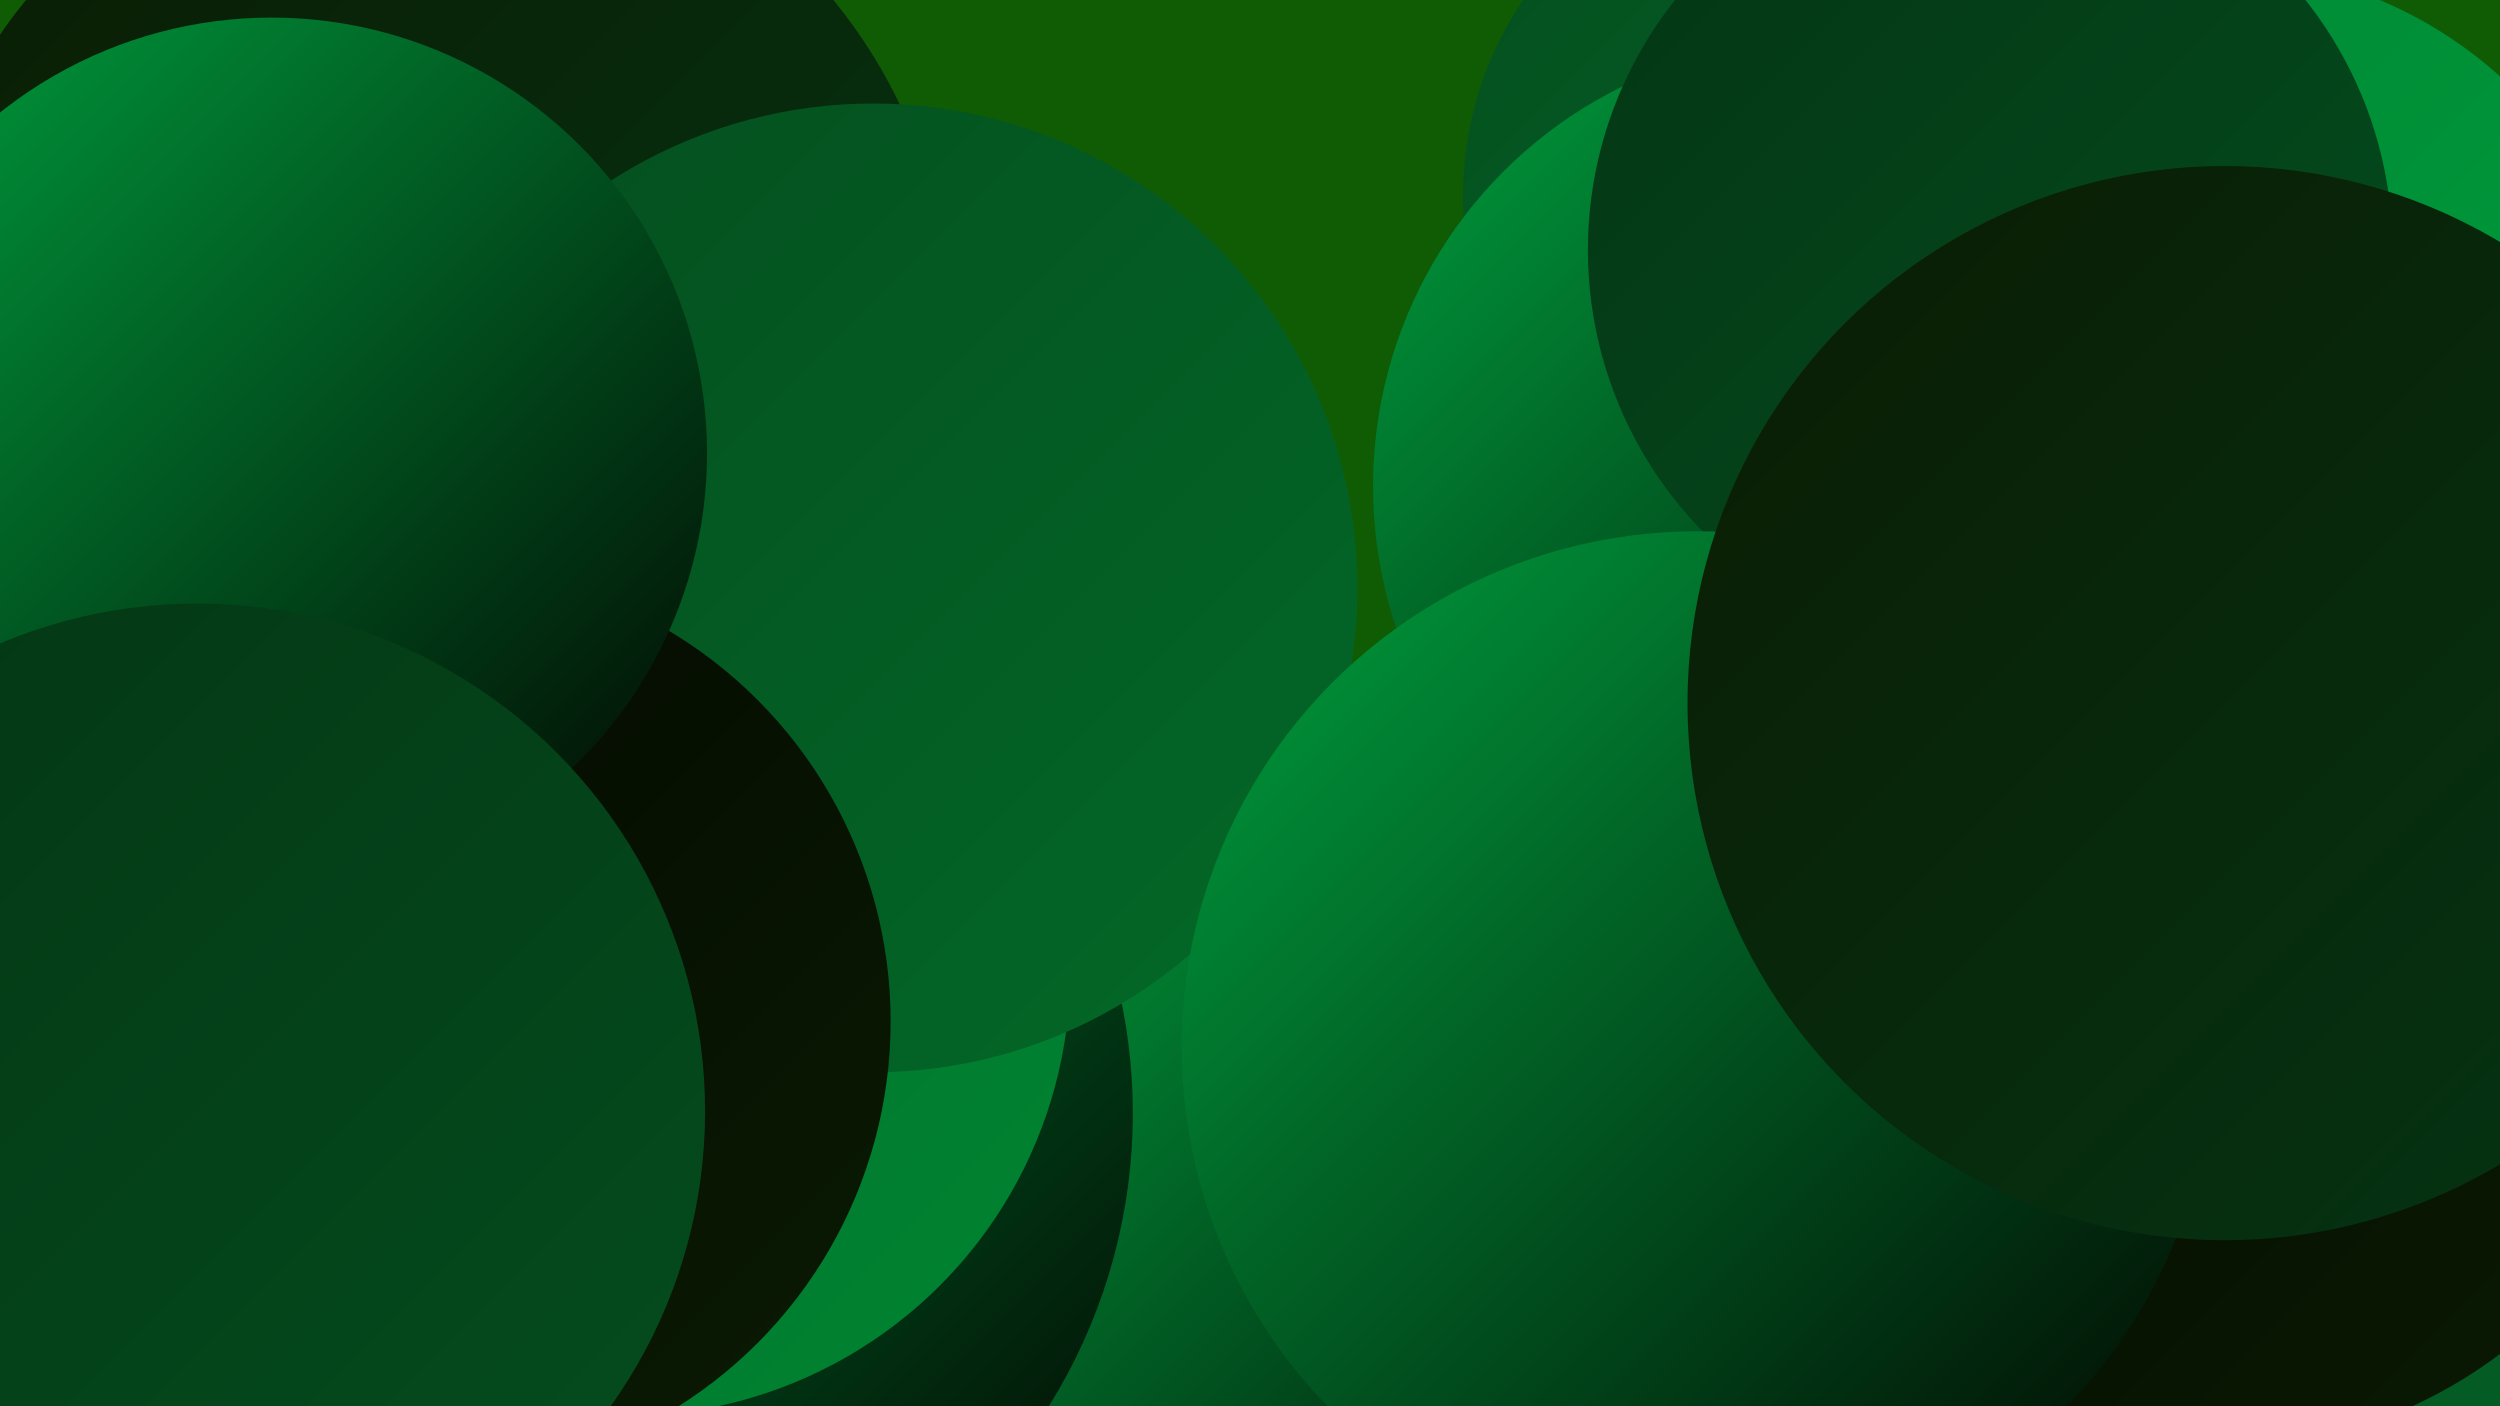 <?xml version="1.0" encoding="UTF-8"?><svg width="1280" height="720" xmlns="http://www.w3.org/2000/svg"><defs><linearGradient id="grad0" x1="0%" y1="0%" x2="100%" y2="100%"><stop offset="0%" style="stop-color:#020500;stop-opacity:1" /><stop offset="100%" style="stop-color:#0b1c03;stop-opacity:1" /></linearGradient><linearGradient id="grad1" x1="0%" y1="0%" x2="100%" y2="100%"><stop offset="0%" style="stop-color:#0b1c03;stop-opacity:1" /><stop offset="100%" style="stop-color:#043514;stop-opacity:1" /></linearGradient><linearGradient id="grad2" x1="0%" y1="0%" x2="100%" y2="100%"><stop offset="0%" style="stop-color:#043514;stop-opacity:1" /><stop offset="100%" style="stop-color:#044e1e;stop-opacity:1" /></linearGradient><linearGradient id="grad3" x1="0%" y1="0%" x2="100%" y2="100%"><stop offset="0%" style="stop-color:#044e1e;stop-opacity:1" /><stop offset="100%" style="stop-color:#036928;stop-opacity:1" /></linearGradient><linearGradient id="grad4" x1="0%" y1="0%" x2="100%" y2="100%"><stop offset="0%" style="stop-color:#036928;stop-opacity:1" /><stop offset="100%" style="stop-color:#008532;stop-opacity:1" /></linearGradient><linearGradient id="grad5" x1="0%" y1="0%" x2="100%" y2="100%"><stop offset="0%" style="stop-color:#008532;stop-opacity:1" /><stop offset="100%" style="stop-color:#009f3e;stop-opacity:1" /></linearGradient><linearGradient id="grad6" x1="0%" y1="0%" x2="100%" y2="100%"><stop offset="0%" style="stop-color:#009f3e;stop-opacity:1" /><stop offset="100%" style="stop-color:#020500;stop-opacity:1" /></linearGradient></defs><rect width="1280" height="720" fill="#105c04" /><circle cx="500" cy="601" r="286" fill="url(#grad0)" /><circle cx="930" cy="101" r="181" fill="url(#grad3)" /><circle cx="611" cy="709" r="224" fill="url(#grad6)" /><circle cx="297" cy="570" r="283" fill="url(#grad6)" /><circle cx="913" cy="537" r="272" fill="url(#grad1)" /><circle cx="17" cy="531" r="273" fill="url(#grad2)" /><circle cx="1266" cy="720" r="219" fill="url(#grad3)" /><circle cx="931" cy="249" r="228" fill="url(#grad6)" /><circle cx="220" cy="169" r="267" fill="url(#grad1)" /><circle cx="1134" cy="201" r="218" fill="url(#grad5)" /><circle cx="320" cy="497" r="228" fill="url(#grad4)" /><circle cx="447" cy="301" r="248" fill="url(#grad3)" /><circle cx="40" cy="256" r="189" fill="url(#grad6)" /><circle cx="223" cy="523" r="233" fill="url(#grad0)" /><circle cx="139" cy="232" r="223" fill="url(#grad6)" /><circle cx="1019" cy="128" r="206" fill="url(#grad2)" /><circle cx="1134" cy="499" r="243" fill="url(#grad0)" /><circle cx="869" cy="536" r="264" fill="url(#grad6)" /><circle cx="101" cy="569" r="260" fill="url(#grad2)" /><circle cx="1139" cy="360" r="275" fill="url(#grad1)" /></svg>